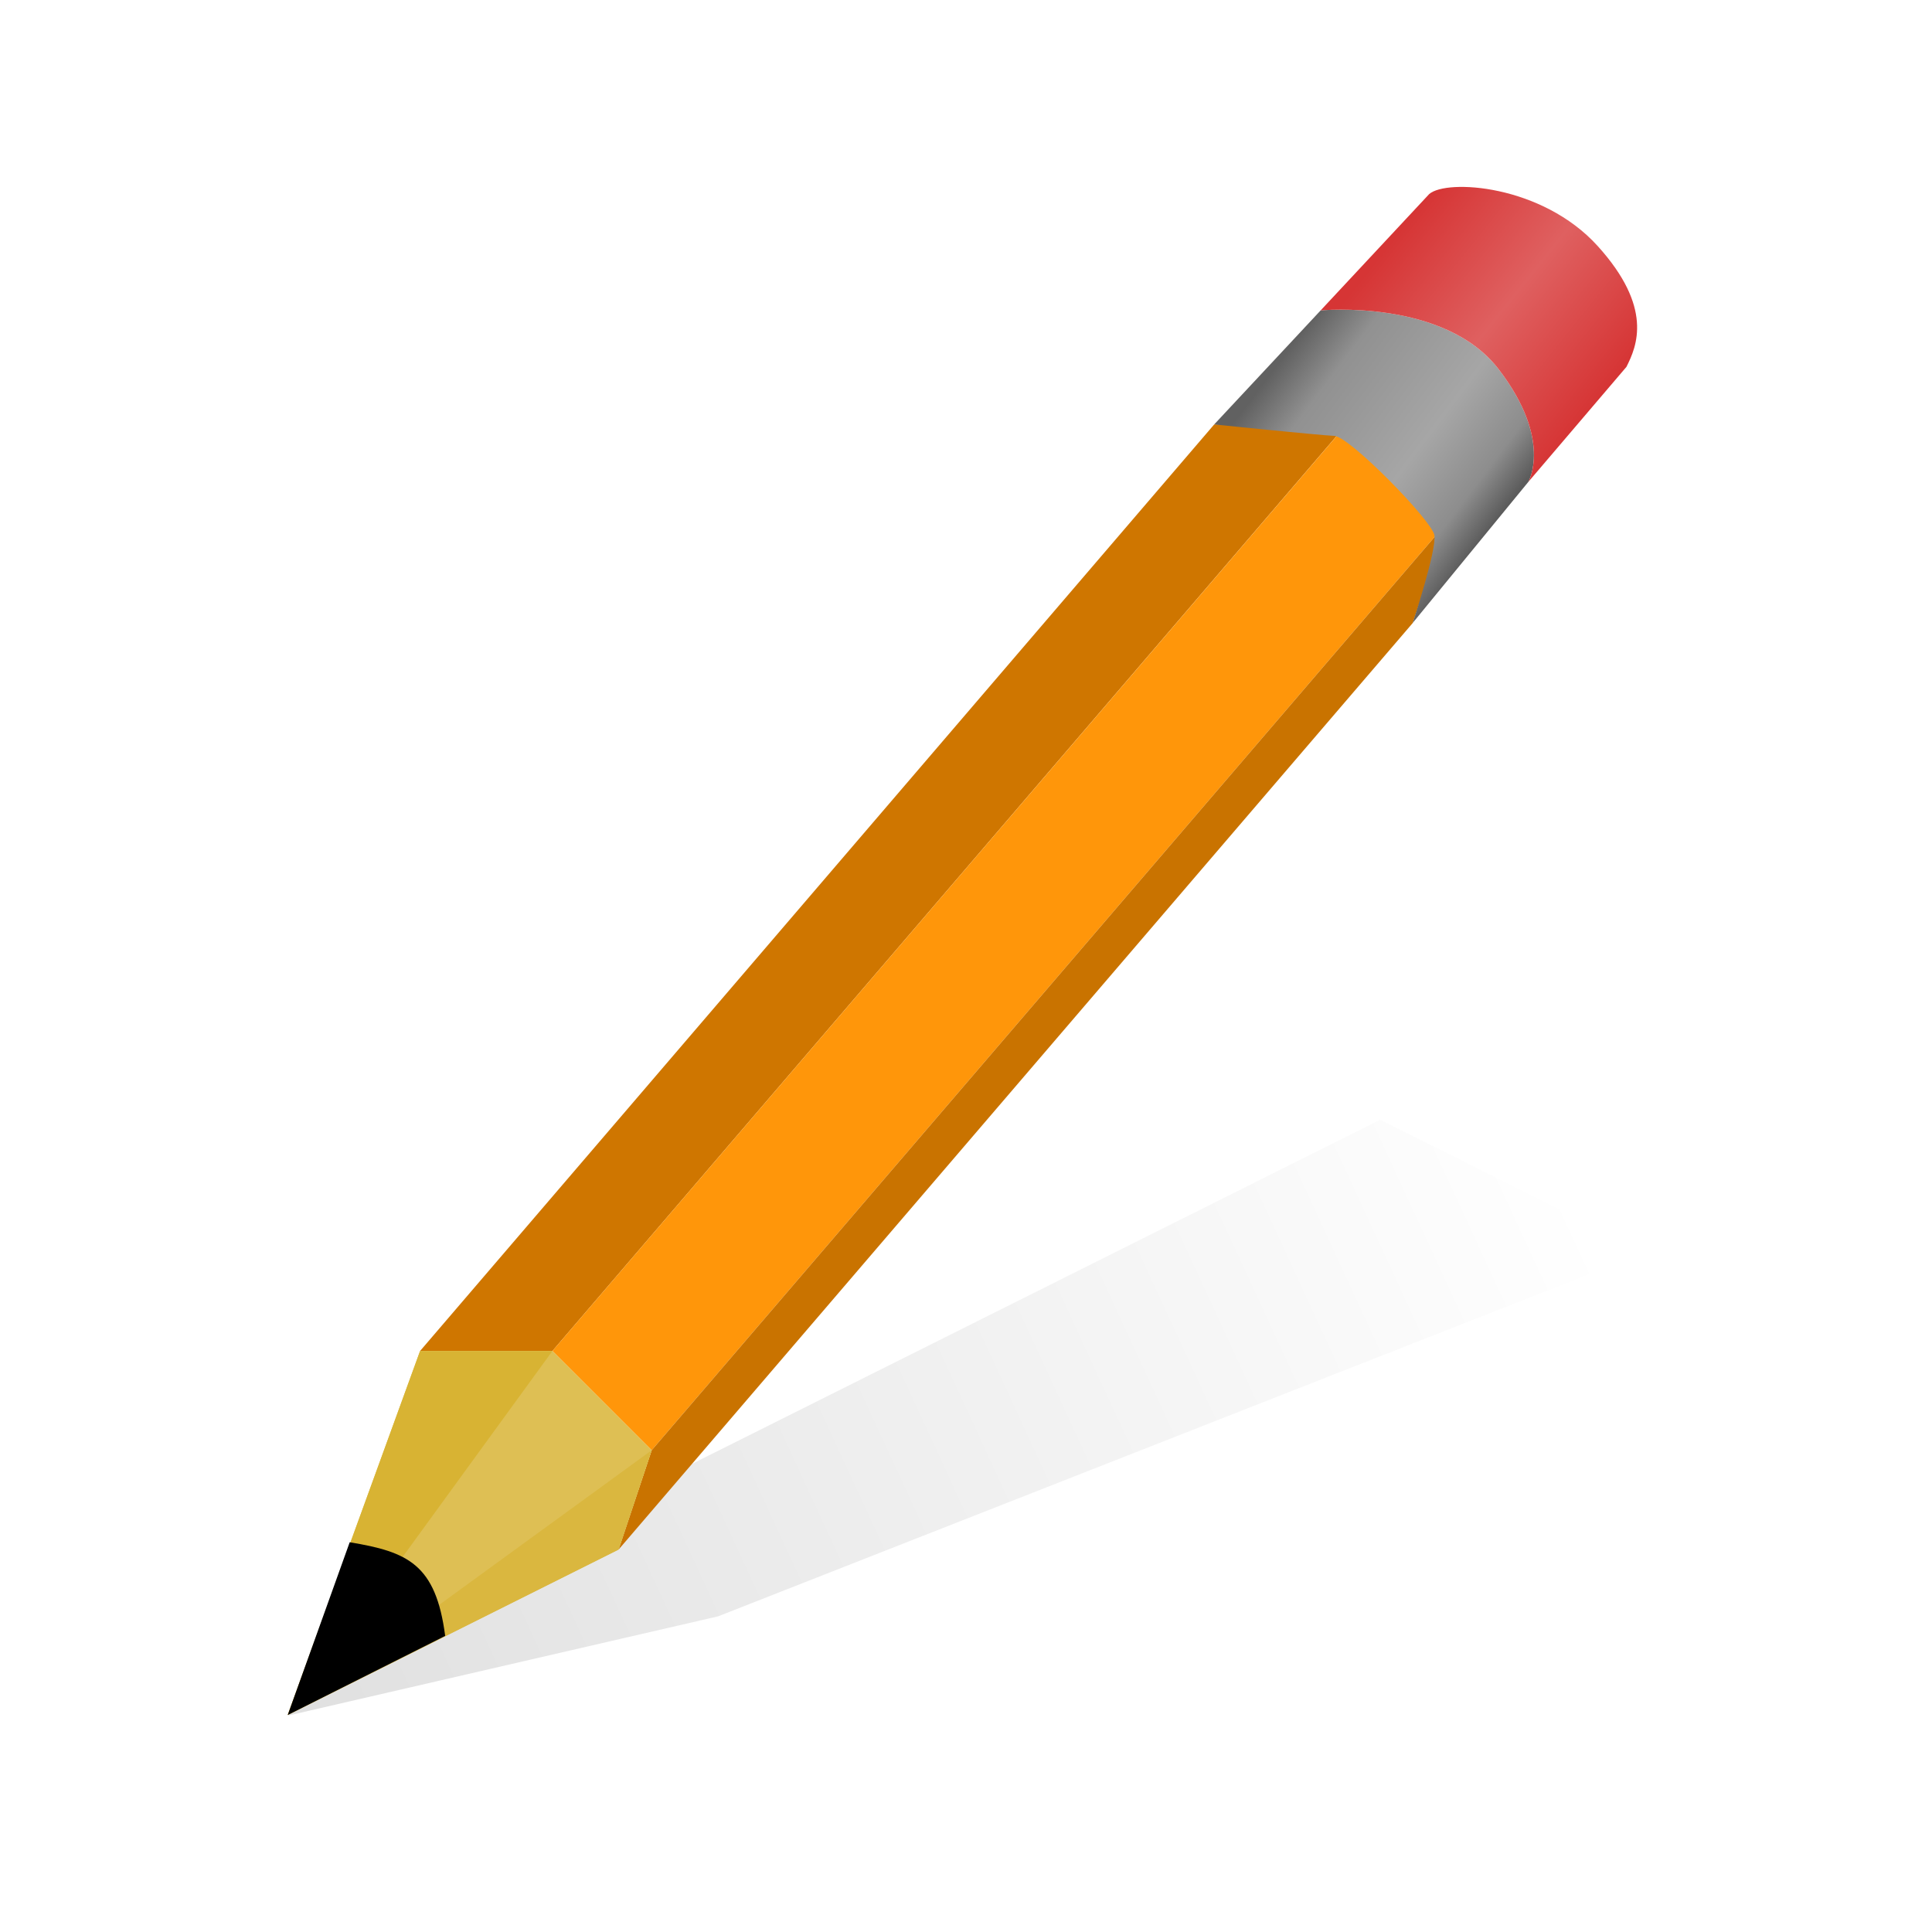 <?xml version="1.0" encoding="UTF-8" standalone="no"?>
<svg
   xmlns:dc="http://purl.org/dc/elements/1.1/"
   xmlns:cc="http://creativecommons.org/ns#"
   xmlns:rdf="http://www.w3.org/1999/02/22-rdf-syntax-ns#"
   xmlns:svg="http://www.w3.org/2000/svg"
   xmlns="http://www.w3.org/2000/svg"
   xmlns:xlink="http://www.w3.org/1999/xlink"
   xmlns:sodipodi="http://sodipodi.sourceforge.net/DTD/sodipodi-0.dtd"
   xmlns:inkscape="http://www.inkscape.org/namespaces/inkscape"
   height="26"
   width="26"
   version="1.1"
   viewBox="0 0 26 26"
   id="svg2"
   inkscape:version="0.91 r13725"
   sodipodi:docname="edit.svg">
  <sodipodi:namedview
     pagecolor="#ffffff"
     bordercolor="#666666"
     borderopacity="1"
     objecttolerance="10"
     gridtolerance="10"
     guidetolerance="10"
     inkscape:pageopacity="0"
     inkscape:pageshadow="2"
     inkscape:window-width="1920"
     inkscape:window-height="1054"
     id="namedview184"
     showgrid="true"
     inkscape:zoom="21.730769"
     inkscape:cx="7.9364128"
     inkscape:cy="16.89925"
     inkscape:window-x="0"
     inkscape:window-y="0"
     inkscape:window-maximized="1"
     inkscape:current-layer="svg2"
     inkscape:snap-grids="false">
    <inkscape:grid
       type="xygrid"
       id="grid3163"
       empspacing="2"
       visible="true"
       enabled="true"
       snapvisiblegridlinesonly="true"
       spacingx="0.5px"
       spacingy="0.5px" />
  </sodipodi:namedview>
  <defs
     id="defs4">
    <linearGradient
       id="linearGradient4007">
      <stop
         style="stop-color:#d63535;stop-opacity:1;"
         offset="0"
         id="stop4009" />
      <stop
         id="stop4015"
         offset="0.5"
         style="stop-color:#df6060;stop-opacity:1" />
      <stop
         style="stop-color:#d63535;stop-opacity:1"
         offset="1"
         id="stop4011" />
    </linearGradient>
    <linearGradient
       inkscape:collect="always"
       id="linearGradient3987">
      <stop
         style="stop-color:#000000;stop-opacity:0.502"
         offset="0"
         id="stop3989" />
      <stop
         style="stop-color:#000000;stop-opacity:0"
         offset="1"
         id="stop3991" />
    </linearGradient>
    <linearGradient
       id="linearGradient3971">
      <stop
         id="stop3973"
         offset="0"
         style="stop-color:#ae2323;stop-opacity:1;" />
      <stop
         style="stop-color:#d63131;stop-opacity:1;"
         offset="0.19"
         id="stop3975" />
      <stop
         style="stop-color:#616161;stop-opacity:1;"
         offset="0.61"
         id="stop3977" />
      <stop
         id="stop3979"
         offset="0.861"
         style="stop-color:#5e5e5e;stop-opacity:1;" />
      <stop
         id="stop3981"
         offset="1"
         style="stop-color:#5c5c5c;stop-opacity:1;" />
    </linearGradient>
    <linearGradient
       id="linearGradient3951">
      <stop
         style="stop-color:#616161;stop-opacity:1;"
         offset="0"
         id="stop3953" />
      <stop
         id="stop3963"
         offset="0.19"
         style="stop-color:#919191;stop-opacity:1;" />
      <stop
         id="stop3959"
         offset="0.61"
         style="stop-color:#a6a6a6;stop-opacity:1;" />
      <stop
         style="stop-color:#8d8d8d;stop-opacity:1;"
         offset="0.861"
         id="stop3961" />
      <stop
         style="stop-color:#5c5c5c;stop-opacity:1;"
         offset="1"
         id="stop3955" />
    </linearGradient>
    <linearGradient
       id="ad"
       y2="93.999"
       gradientUnits="userSpaceOnUse"
       x2="87.757"
       gradientTransform="matrix(1.375,0,0,1.857,-22.548,-92.563)"
       y1="79.999"
       x1="63.911">
      <stop
         offset="0"
         id="stop7" />
      <stop
         stop-opacity="0"
         offset="1"
         id="stop9" />
    </linearGradient>
    <filter
       id="at"
       color-interpolation-filters="sRGB">
      <feGaussianBlur
         stdDeviation="1.476"
         id="feGaussianBlur12" />
    </filter>
    <radialGradient
       id="ap"
       gradientUnits="userSpaceOnUse"
       cy="120.64"
       cx="42.618"
       gradientTransform="matrix(1.909,1.839,-8.622,7.577,1009.9,-881.36)"
       r="3.407">
      <stop
         stop-color="#b4942a"
         offset="0"
         id="stop15" />
      <stop
         stop-color="#e4dcc9"
         offset="1"
         id="stop17" />
    </radialGradient>
    <linearGradient
       id="ae"
       y2="77.047"
       gradientUnits="userSpaceOnUse"
       x2="81.453"
       gradientTransform="matrix(0.999,0,0,1,0.14,0.005)"
       y1="72.804"
       x1="75.848">
      <stop
         stop-color="#252525"
         offset="0"
         id="stop20" />
      <stop
         stop-color="#252525"
         offset=".5"
         id="stop22" />
      <stop
         stop-color="#252525"
         offset=".75"
         id="stop24" />
      <stop
         offset="1"
         id="stop26" />
    </linearGradient>
    <linearGradient
       id="af"
       y2="87.155"
       gradientUnits="userSpaceOnUse"
       x2="80.58"
       gradientTransform="matrix(0.999,0,0,1,0.14,0.005)"
       y1="83.326"
       x1="76.709">
      <stop
         stop-color="#d4a100"
         stop-opacity=".976"
         offset="0"
         id="stop29" />
      <stop
         stop-color="#ffc712"
         offset="1"
         id="stop31" />
    </linearGradient>
    <linearGradient
       id="ag"
       y2="57.384"
       gradientUnits="userSpaceOnUse"
       x2="14.494"
       gradientTransform="matrix(1.288,1.174,-0.547,0.621,81.686,27.894)"
       y1="57.384"
       x1="11.326">
      <stop
         stop-color="#9a7600"
         offset="0"
         id="stop34" />
      <stop
         stop-color="#e3ad00"
         offset=".093"
         id="stop36" />
      <stop
         stop-color="#ffcd2c"
         offset=".504"
         id="stop38" />
      <stop
         stop-color="#e3ad00"
         offset=".916"
         id="stop40" />
      <stop
         stop-color="#b98d00"
         offset="1"
         id="stop42" />
    </linearGradient>
    <linearGradient
       id="ah"
       y2="-22.053"
       gradientUnits="userSpaceOnUse"
       x2="100.66"
       gradientTransform="matrix(0.999,0,0,0.999,0.108,-0.09)"
       y1="-22.56"
       x1="114.93">
      <stop
         stop-color="#980000"
         offset="0"
         id="stop45" />
      <stop
         stop-color="#db5c5c"
         offset="1"
         id="stop47" />
    </linearGradient>
    <linearGradient
       id="ai"
       y2="7.462"
       gradientUnits="userSpaceOnUse"
       x2="82.173"
       y1="7.462"
       x1="-12.818">
      <stop
         stop-color="#fff"
         stop-opacity=".683"
         offset="0"
         id="stop50" />
      <stop
         stop-color="#fff"
         stop-opacity="0"
         offset="1"
         id="stop52" />
    </linearGradient>
    <filter
       id="au"
       color-interpolation-filters="sRGB">
      <feGaussianBlur
         stdDeviation="0.315"
         id="feGaussianBlur55" />
    </filter>
    <radialGradient
       id="aq"
       gradientUnits="userSpaceOnUse"
       cy="7.462"
       cx="34.678"
       gradientTransform="matrix(-1.51,0.003,-1.1671e-4,-0.009,87.052,7.439)"
       r="47.595">
      <stop
         stop-color="#fff"
         offset="0"
         id="stop58" />
      <stop
         stop-color="#fff"
         stop-opacity="0"
         offset="1"
         id="stop60" />
    </radialGradient>
    <linearGradient
       id="aj"
       y2="107.36"
       gradientUnits="userSpaceOnUse"
       x2="24.451"
       gradientTransform="matrix(0.618,0,0,0.623,24.108,47.994)"
       y1="117.84"
       x1="33.342">
      <stop
         offset="0"
         id="stop63" />
      <stop
         stop-color="#515151"
         offset="1"
         id="stop65" />
    </linearGradient>
    <linearGradient
       id="ak"
       y2="2.366"
       gradientUnits="userSpaceOnUse"
       x2="48.733"
       gradientTransform="matrix(1.673,1.519,-1.501,1.693,18.676,-24.466)"
       y1="0.812"
       x1="48.499">
      <stop
         stop-color="#fff"
         offset="0"
         id="stop68" />
      <stop
         stop-color="#fff"
         stop-opacity="0"
         offset="1"
         id="stop70" />
    </linearGradient>
    <linearGradient
       id="al"
       y2="57.151"
       gradientUnits="userSpaceOnUse"
       x2="96.58"
       gradientTransform="matrix(0.997,0,0,1,0.281,0.011)"
       y1="54.119"
       x1="92.226">
      <stop
         stop-color="#ea3838"
         offset="0"
         id="stop73" />
      <stop
         stop-color="#c40000"
         offset="1"
         id="stop75" />
    </linearGradient>
    <radialGradient
       id="ar"
       xlink:href="#a"
       gradientUnits="userSpaceOnUse"
       cy="2.674"
       cx="49.012"
       gradientTransform="matrix(2.26,0,0,0.275,-2.259,-25.415)"
       r="1.725" />
    <linearGradient
       id="a">
      <stop
         stop-color="#fff"
         offset="0"
         id="stop79" />
      <stop
         stop-color="#252525"
         stop-opacity="0"
         offset="1"
         id="stop81" />
    </linearGradient>
    <radialGradient
       id="as"
       xlink:href="#a"
       gradientUnits="userSpaceOnUse"
       cy="2.674"
       cx="49.012"
       gradientTransform="matrix(1.551,0,0,0.187,21.622,-31.864)"
       r="1.725" />
    <radialGradient
       id="am"
       xlink:href="#a"
       gradientUnits="userSpaceOnUse"
       cy="2.674"
       cx="49.012"
       gradientTransform="matrix(1.55,0,0,0.188,-193.24,-23.536)"
       r="1.725" />
    <radialGradient
       id="an"
       gradientUnits="userSpaceOnUse"
       cy="33.188"
       cx="37.375"
       gradientTransform="matrix(1,0,0,0.227,0,25.671)"
       r="14.625">
      <stop
         offset="0"
         id="stop86" />
      <stop
         stop-opacity="0"
         offset="1"
         id="stop88" />
    </radialGradient>
    <linearGradient
       id="y"
       y2="18.392"
       gradientUnits="userSpaceOnUse"
       x2="32.938"
       gradientTransform="matrix(1,0,0,0.415,6.548,26.767)"
       y1="18.538"
       x1="18.188">
      <stop
         offset="0"
         id="stop91" />
      <stop
         stop-opacity="0"
         offset="1"
         id="stop93" />
    </linearGradient>
    <linearGradient
       id="z"
       y2="14.691"
       gradientUnits="userSpaceOnUse"
       x2="30.432"
       gradientTransform="translate(6.392,12.185)"
       y1="12.338"
       x1="28.079">
      <stop
         stop-color="#fcaf3e"
         offset="0"
         id="stop96" />
      <stop
         stop-color="#ce5c00"
         offset="1"
         id="stop98" />
    </linearGradient>
    <linearGradient
       id="aa"
       y2="22.119"
       gradientUnits="userSpaceOnUse"
       x2="22.81"
       gradientTransform="translate(6.392,12.185)"
       y1="21.481"
       x1="23.448">
      <stop
         stop-color="#ce5c00"
         offset="0"
         id="stop101" />
      <stop
         stop-color="#ce5c00"
         offset="1"
         id="stop103" />
    </linearGradient>
    <linearGradient
       id="ab"
       y2="32.714"
       gradientUnits="userSpaceOnUse"
       x2="25.485"
       y1="34.39"
       x1="26.379">
      <stop
         stop-color="#e9b96e"
         offset="0"
         id="stop106" />
      <stop
         stop-color="#fff"
         offset="1"
         id="stop108" />
    </linearGradient>
    <radialGradient
       id="ao"
       gradientUnits="userSpaceOnUse"
       cy="128"
       cx="-138.84"
       gradientTransform="matrix(0.32,-0.32,0.322,0.322,50.518,-74.158)"
       r="9.127">
      <stop
         stop-color="#f9a9a9"
         offset="0"
         id="stop111" />
      <stop
         stop-color="#ab5f5f"
         offset="1"
         id="stop113" />
    </radialGradient>
    <linearGradient
       id="ac"
       y2="134.25"
       gradientUnits="userSpaceOnUse"
       x2="-158.75"
       gradientTransform="matrix(0.189,-0.189,0.189,0.189,49.739,-37.732)"
       y1="115.94"
       x1="-158.75">
      <stop
         stop-color="#ddd"
         offset="0"
         id="stop116" />
      <stop
         stop-color="#fff"
         offset=".345"
         id="stop118" />
      <stop
         stop-color="#737373"
         offset=".727"
         id="stop120" />
      <stop
         stop-color="#bbb"
         offset="1"
         id="stop122" />
    </linearGradient>
    <linearGradient
       inkscape:collect="always"
       xlink:href="#linearGradient3951"
       id="linearGradient3957"
       x1="17.173"
       y1="3.795"
       x2="20.406"
       y2="6.234"
       gradientUnits="userSpaceOnUse"
       gradientTransform="matrix(0.891,0,0,0.891,2.09,1.259)" />
    <linearGradient
       inkscape:collect="always"
       xlink:href="#linearGradient3987"
       id="linearGradient3993"
       x1="1.5"
       y1="25"
       x2="21"
       y2="16"
       gradientUnits="userSpaceOnUse" />
    <filter
       inkscape:collect="always"
       id="filter4003">
      <feGaussianBlur
         inkscape:collect="always"
         stdDeviation="0.369"
         id="feGaussianBlur4005" />
    </filter>
    <linearGradient
       inkscape:collect="always"
       xlink:href="#linearGradient4007"
       id="linearGradient4013"
       x1="18.78"
       y1="2.098"
       x2="21.838"
       y2="4.549"
       gradientUnits="userSpaceOnUse"
       gradientTransform="matrix(0.891,0,0,0.891,2.09,1.259)" />
  </defs>
  <path
     style="opacity:0.5;fill:url(#linearGradient3993);fill-opacity:1;stroke:none;filter:url(#filter4003)"
     d="m 2,24.5 6.5,-1.5 14,-5.5 -4,-2 -12,6 z"
     id="path3985"
     inkscape:connector-curvature="0"
     sodipodi:nodetypes="cccccc"
     transform="matrix(0.891,0,0,0.891,2.09,1.259)" />
  <path
     style="fill:#cf7600;fill-opacity:1;stroke:none"
     d="M 5.653,18.181 16.34,5.712 l 1.781,0 L 7.434,18.181 Z"
     id="path3933"
     inkscape:connector-curvature="0"
     sodipodi:nodetypes="ccccc" />
  <path
     inkscape:connector-curvature="0"
     id="path3935"
     d="M 8.77,19.517 19.458,7.048 18.122,5.712 7.434,18.181 Z"
     style="fill:#ff960a;fill-opacity:1;stroke:none"
     sodipodi:nodetypes="ccccc" />
  <path
     sodipodi:nodetypes="ccccc"
     style="fill:#c97300;fill-opacity:1;stroke:none"
     d="M 8.77,19.517 19.458,7.048 19.012,8.384 8.325,20.853 Z"
     id="path3937"
     inkscape:connector-curvature="0" />
  <path
     style="fill:#debf54;fill-opacity:1;stroke:none"
     d="m 5.653,18.181 1.781,0 1.336,1.336 -0.445,1.336 -4.453,2.227 z"
     id="path3939"
     inkscape:connector-curvature="0"
     sodipodi:nodetypes="cccccc" />
  <path
     sodipodi:nodetypes="cccc"
     inkscape:connector-curvature="0"
     id="path3941"
     d="m 5.653,18.181 1.781,0 -3.563,4.899 z"
     style="fill:#d8b333;fill-opacity:1;stroke:none" />
  <path
     sodipodi:nodetypes="cccc"
     inkscape:connector-curvature="0"
     id="path3943"
     d="m 8.77,19.517 -0.445,1.336 -4.453,2.227 z"
     style="fill:#dab73f;fill-opacity:1;stroke:none" />
  <path
     sodipodi:nodetypes="cccc"
     inkscape:connector-curvature="0"
     id="path3945"
     d="m 4.706,20.755 c 0.782,0.129 1.159,0.295 1.285,1.26 l -2.119,1.065 z"
     style="fill:#000000;fill-opacity:1;stroke:none" />
  <path
     style="fill:url(#linearGradient3957);fill-opacity:1;stroke:none"
     d="m 16.34,5.712 c 0,0 1.411,0.145 1.617,0.154 0.207,0.009 1.312,1.139 1.346,1.336 0.034,0.197 -0.292,1.182 -0.292,1.182 L 20.568,6.485 c 0,0 0.331,-0.563 -0.399,-1.515 C 19.44,4.018 17.773,4.177 17.773,4.177 Z"
     id="path3947"
     inkscape:connector-curvature="0"
     sodipodi:nodetypes="czzcczcc" />
  <path
     sodipodi:nodetypes="czcczcc"
     inkscape:connector-curvature="0"
     id="path3965"
     d="m 20.568,6.485 c 0,0 0.331,-0.563 -0.399,-1.515 C 19.44,4.018 17.773,4.177 17.773,4.177 l 1.46,-1.565 c 0.233,-0.206 1.518,-0.13 2.268,0.699 0.75,0.829 0.528,1.347 0.387,1.626 z"
     style="fill:url(#linearGradient4013);fill-opacity:1;stroke:none" />
</svg>
